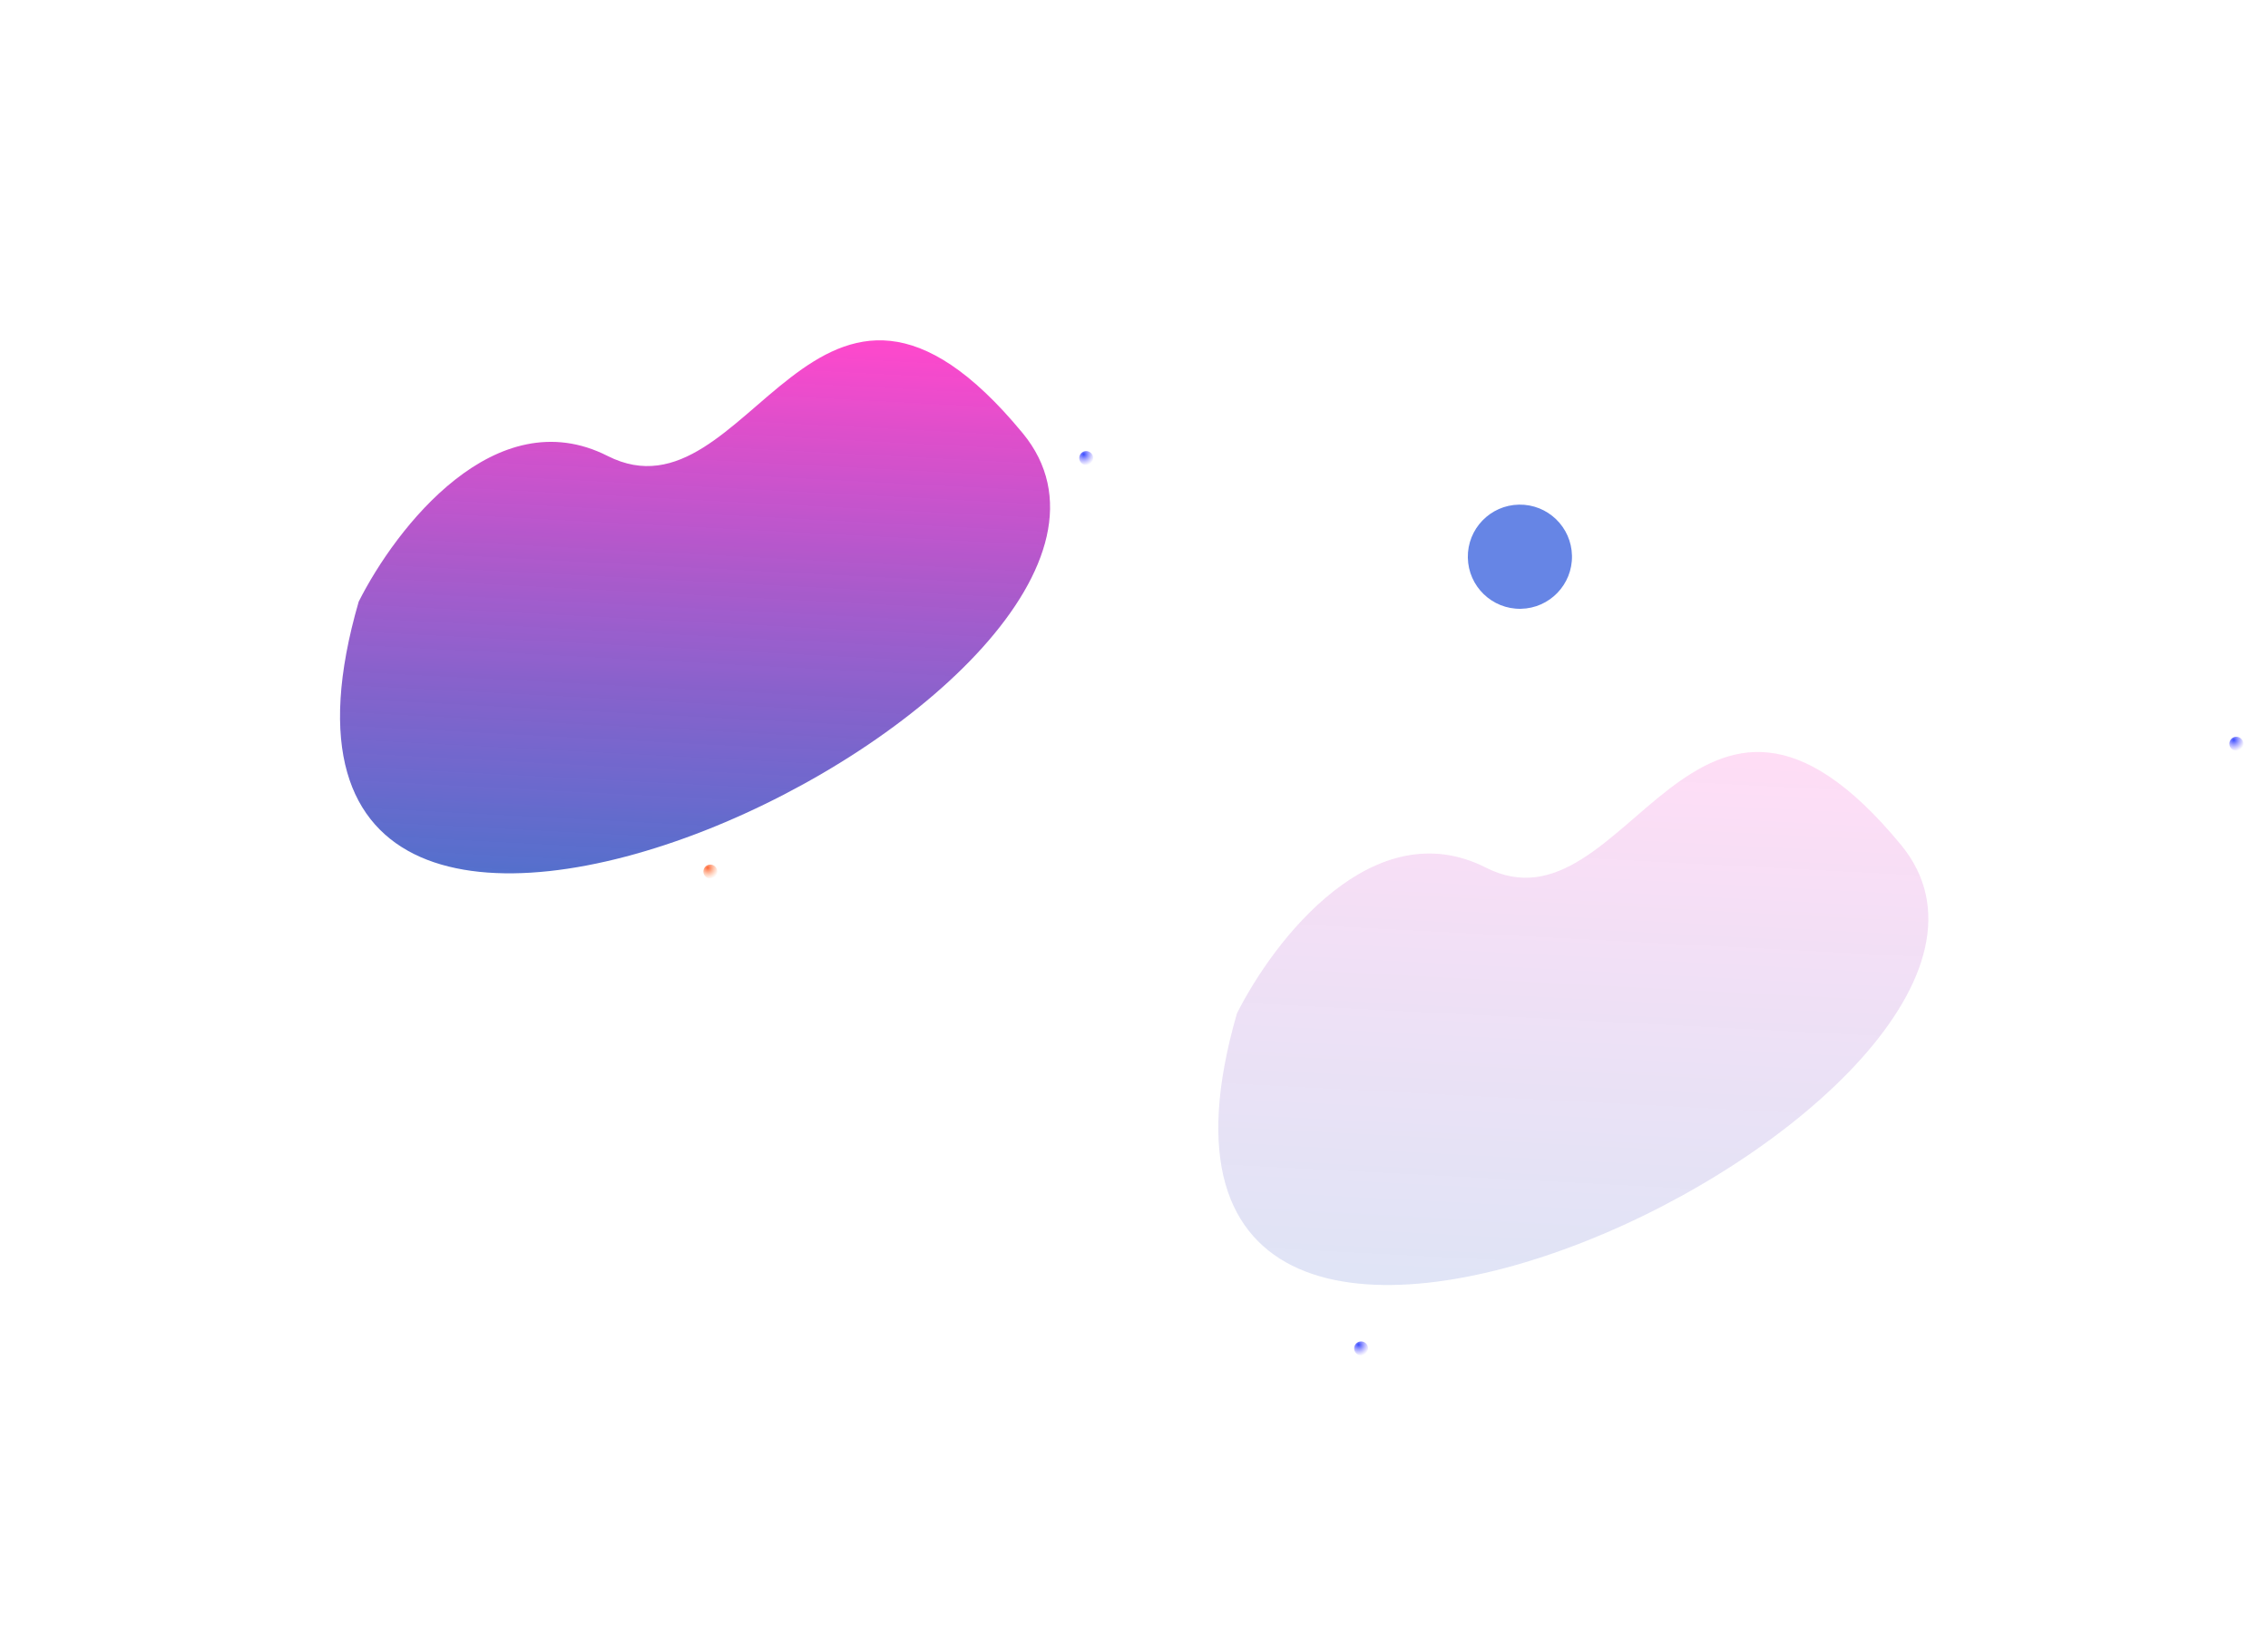 <svg width="2112" height="1513" viewBox="0 0 2112 1513" fill="none" xmlns="http://www.w3.org/2000/svg">
<g opacity="0.9" filter="url(#filter0_f)">
<path d="M952.288 403.239C759.258 169.502 698.232 491.679 565.839 424.556C461.409 371.611 368.828 491.121 334.023 560.199C176.612 1103.89 1145.32 636.976 952.288 403.239Z" fill="url(#paint0_linear)"/>
</g>
<g opacity="0.17" filter="url(#filter1_f)">
<path d="M1770.16 786.55C1577.13 552.813 1516.1 874.99 1383.71 807.867C1279.28 754.922 1186.7 874.432 1151.89 943.51C994.48 1487.2 1963.19 1020.29 1770.16 786.55Z" fill="url(#paint1_linear)"/>
</g>
<circle cx="1011.5" cy="426.5" r="6.5" fill="url(#paint2_radial)"/>
<circle cx="2082.5" cy="692.5" r="6.5" fill="url(#paint3_radial)"/>
<circle cx="1267.5" cy="1255.5" r="6.5" fill="url(#paint4_radial)"/>
<circle cx="661.5" cy="811.5" r="6.5" fill="url(#paint5_radial)"/>
<g filter="url(#filter2_f)">
<circle cx="1415.36" cy="518.357" r="48.5" transform="rotate(-1.02 1415.36 518.357)" fill="#3E65DF" fill-opacity="0.79"/>
</g>
<defs>
<filter id="filter0_f" x="0.642" y="0.871" width="1293.21" height="1128.3" filterUnits="userSpaceOnUse" color-interpolation-filters="sRGB">
<feFlood flood-opacity="0" result="BackgroundImageFix"/>
<feBlend mode="normal" in="SourceGraphic" in2="BackgroundImageFix" result="shape"/>
<feGaussianBlur stdDeviation="158" result="effect1_foregroundBlur"/>
</filter>
<filter id="filter1_f" x="818.51" y="384.181" width="1293.21" height="1128.3" filterUnits="userSpaceOnUse" color-interpolation-filters="sRGB">
<feFlood flood-opacity="0" result="BackgroundImageFix"/>
<feBlend mode="normal" in="SourceGraphic" in2="BackgroundImageFix" result="shape"/>
<feGaussianBlur stdDeviation="158" result="effect1_foregroundBlur"/>
</filter>
<filter id="filter2_f" x="1294.86" y="397.857" width="241" height="241" filterUnits="userSpaceOnUse" color-interpolation-filters="sRGB">
<feFlood flood-opacity="0" result="BackgroundImageFix"/>
<feBlend mode="normal" in="SourceGraphic" in2="BackgroundImageFix" result="shape"/>
<feGaussianBlur stdDeviation="36" result="effect1_foregroundBlur"/>
</filter>
<linearGradient id="paint0_linear" x1="660.673" y1="308.532" x2="634.066" y2="821.843" gradientUnits="userSpaceOnUse">
<stop stop-color="#FF34C6"/>
<stop offset="1" stop-color="#1E41BD" stop-opacity="0.84"/>
</linearGradient>
<linearGradient id="paint1_linear" x1="1478.54" y1="691.843" x2="1451.93" y2="1205.15" gradientUnits="userSpaceOnUse">
<stop stop-color="#FF34C6"/>
<stop offset="1" stop-color="#1E41BD" stop-opacity="0.84"/>
</linearGradient>
<radialGradient id="paint2_radial" cx="0" cy="0" r="1" gradientUnits="userSpaceOnUse" gradientTransform="translate(1009.14 423.023) rotate(53.081) scale(10.761)">
<stop stop-color="#384CFF"/>
<stop offset="1" stop-color="#8976FF" stop-opacity="0"/>
</radialGradient>
<radialGradient id="paint3_radial" cx="0" cy="0" r="1" gradientUnits="userSpaceOnUse" gradientTransform="translate(2080.14 689.023) rotate(53.081) scale(10.761)">
<stop stop-color="#384CFF"/>
<stop offset="1" stop-color="#8976FF" stop-opacity="0"/>
</radialGradient>
<radialGradient id="paint4_radial" cx="0" cy="0" r="1" gradientUnits="userSpaceOnUse" gradientTransform="translate(1265.14 1252.02) rotate(53.081) scale(10.761)">
<stop stop-color="#384CFF"/>
<stop offset="1" stop-color="#8976FF" stop-opacity="0"/>
</radialGradient>
<radialGradient id="paint5_radial" cx="0" cy="0" r="1" gradientUnits="userSpaceOnUse" gradientTransform="translate(659.139 808.023) rotate(53.081) scale(10.761)">
<stop stop-color="#FF6838"/>
<stop offset="1" stop-color="#FFA776" stop-opacity="0"/>
</radialGradient>
</defs>
</svg>

